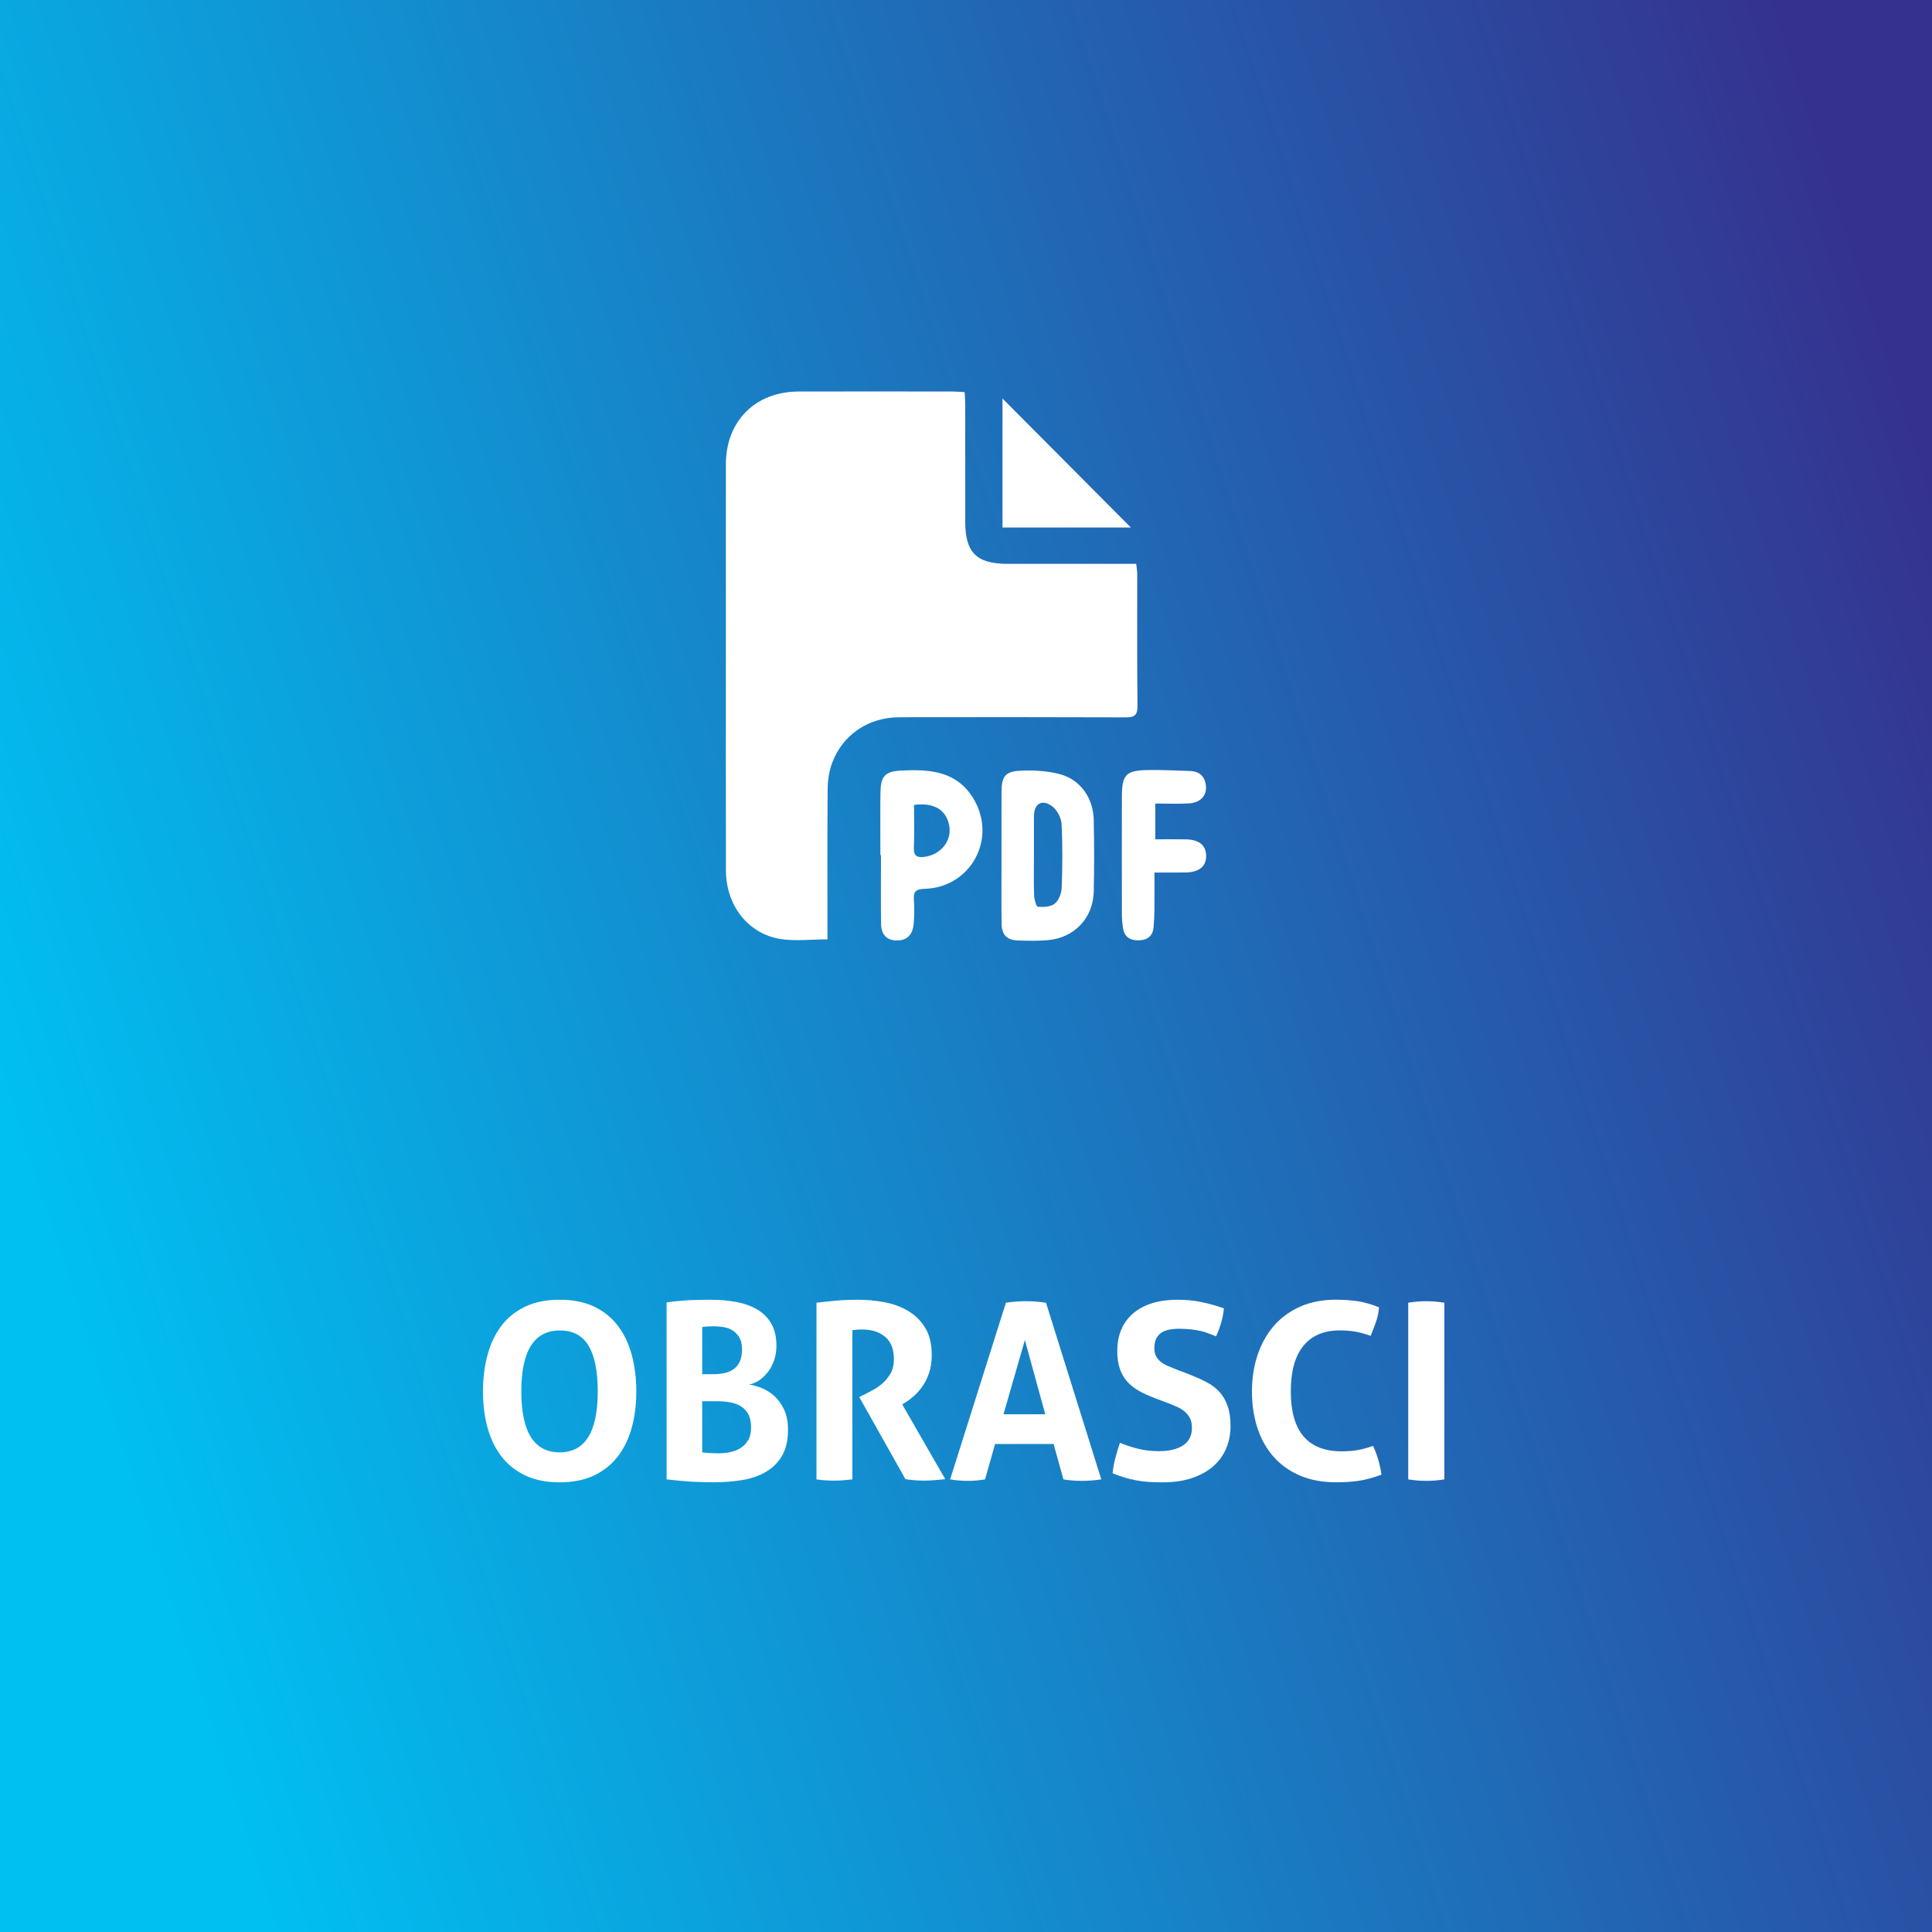 <?xml version="1.0" encoding="UTF-8"?>
<svg id="Layer_1" data-name="Layer 1" xmlns="http://www.w3.org/2000/svg" xmlns:xlink="http://www.w3.org/1999/xlink" viewBox="0 0 1080 1080">
  <rect x="0" y="0" width="1080" height="1080" fill="#808080" stroke="none"/>
  <defs>
    <style>
      .cls-1 {
        fill: url(#linear-gradient);
      }

      .cls-1, .cls-2 {
        stroke-width: 0px;
      }

      .cls-2 {
        fill: #fff;
      }
    </style>
    <linearGradient id="linear-gradient" x1="23.25" y1="705.75" x2="1108.61" y2="357.61" gradientUnits="userSpaceOnUse">
      <stop offset="0" stop-color="#00c0f2"/>
      <stop offset="1" stop-color="#35328f"/>
    </linearGradient>
  </defs>
  <rect class="cls-1" x="-29.91" y="-25" width="1139.83" height="1130"/>
  <g>
    <path class="cls-2" d="M312.85,828.63c-7.42,0-13.83-1.28-19.23-3.85-5.4-2.56-9.85-6.11-13.33-10.65s-6.07-9.89-7.76-16.07c-1.7-6.18-2.54-12.94-2.54-20.26s.85-14.13,2.54-20.4c1.69-6.27,4.28-11.7,7.76-16.28,3.48-4.58,7.92-8.15,13.33-10.72,5.4-2.56,11.81-3.85,19.23-3.85s13.83,1.28,19.23,3.85c5.4,2.57,9.84,6.14,13.32,10.72,3.48,4.58,6.07,10.01,7.76,16.28,1.69,6.27,2.54,13.07,2.54,20.4s-.85,14.08-2.54,20.26c-1.7,6.18-4.28,11.54-7.76,16.07s-7.92,8.08-13.32,10.65c-5.41,2.56-11.81,3.85-19.23,3.85ZM312.85,811.87c14.2,0,21.29-11.36,21.29-34.07,0-11.36-1.72-19.87-5.15-25.55-3.43-5.68-8.77-8.52-16-8.52-14.38,0-21.57,11.36-21.57,34.07s7.14,34.07,21.43,34.07Z"/>
    <path class="cls-2" d="M372.61,728.07c2.93-.46,6.32-.82,10.17-1.1,3.85-.27,8.65-.41,14.43-.41,5.04,0,9.8.41,14.29,1.24,4.49.82,8.4,2.22,11.75,4.19,3.34,1.97,5.97,4.6,7.9,7.9,1.92,3.3,2.88,7.42,2.88,12.36,0,2.93-.44,5.66-1.3,8.17-.87,2.52-2.04,4.72-3.5,6.59-1.46,1.88-3.11,3.43-4.95,4.67s-3.71,1.99-5.63,2.27c2.11.28,4.44.92,7.01,1.92,2.56,1.01,4.95,2.5,7.14,4.46,2.2,1.97,4.03,4.51,5.5,7.62,1.46,3.11,2.2,6.87,2.2,11.26,0,5.96-1.12,10.83-3.37,14.63-2.25,3.8-5.27,6.8-9.07,9s-8.2,3.71-13.19,4.53c-4.99.82-10.23,1.24-15.73,1.24-4.21,0-8.38-.12-12.5-.34-4.12-.23-8.79-.67-14.01-1.3v-98.91ZM398.57,768.19c2.29,0,4.42-.21,6.39-.62,1.97-.41,3.69-1.14,5.15-2.2,1.46-1.05,2.61-2.47,3.44-4.26s1.24-4.05,1.24-6.8-.48-4.83-1.44-6.53c-.96-1.69-2.2-3.02-3.71-3.98s-3.21-1.6-5.08-1.92c-1.88-.32-3.73-.48-5.56-.48-2.56,0-4.72.14-6.46.41v26.38h6.04ZM392.53,811.87c1.28.18,2.77.32,4.46.41,1.69.09,3.23.14,4.6.14,1.92,0,3.94-.18,6.04-.55,2.11-.37,4.07-1.08,5.91-2.13,1.83-1.05,3.34-2.52,4.53-4.4,1.19-1.88,1.79-4.33,1.79-7.35,0-2.84-.46-5.2-1.37-7.07-.92-1.88-2.22-3.39-3.92-4.53-1.7-1.14-3.71-1.94-6.04-2.4-2.33-.46-4.92-.69-7.76-.69h-8.24v28.58Z"/>
    <path class="cls-2" d="M456.41,728.21c4.03-.46,7.81-.85,11.33-1.17,3.53-.32,7.44-.48,11.75-.48,5.04,0,10.01.46,14.91,1.37,4.9.92,9.32,2.54,13.26,4.88,3.94,2.33,7.12,5.5,9.55,9.48,2.43,3.98,3.64,9.05,3.64,15.18,0,3.66-.46,6.89-1.38,9.69-.92,2.79-2.08,5.24-3.5,7.35-1.42,2.11-2.96,3.92-4.6,5.43-1.65,1.51-3.21,2.73-4.67,3.64l-2.34,1.51,24.04,41.76c-1.83.18-3.76.37-5.77.55-2.02.18-4.08.27-6.18.27-3.48,0-6.92-.27-10.3-.82l-25.83-45.88,3.3-1.65c1.28-.64,2.84-1.46,4.67-2.47,1.83-1.01,3.59-2.27,5.29-3.78,1.69-1.51,3.13-3.34,4.33-5.5,1.19-2.15,1.79-4.69,1.79-7.62,0-5.77-1.65-10-4.95-12.71-3.3-2.7-7.56-4.05-12.78-4.05-2.02,0-3.85.14-5.49.41v83.39c-1.65.18-3.3.34-4.95.48-1.65.14-3.25.21-4.81.21s-3.21-.05-4.95-.14c-1.74-.09-3.53-.28-5.36-.55v-98.78Z"/>
    <path class="cls-2" d="M562.33,728.21c1.92-.27,3.75-.48,5.49-.62s3.66-.21,5.77-.21c1.83,0,3.62.07,5.36.21,1.74.14,3.66.34,5.77.62l30.91,98.78c-3.76.55-7.42.82-10.99.82s-6.87-.27-10.17-.82l-5.5-19.78h-32.7l-5.63,19.78c-3.3.55-6.46.82-9.48.82-3.39,0-6.73-.27-10.03-.82l31.19-98.78ZM584.31,790.58l-11.4-41.49-11.95,41.49h23.36Z"/>
    <path class="cls-2" d="M644.75,781.24c-3.12-1.19-5.91-2.49-8.38-3.92-2.47-1.42-4.58-3.11-6.32-5.08-1.74-1.97-3.09-4.33-4.05-7.08-.96-2.75-1.44-6.04-1.44-9.89,0-4.67.8-8.79,2.4-12.36,1.6-3.57,3.87-6.57,6.8-9,2.93-2.43,6.46-4.26,10.58-5.5s8.74-1.85,13.88-1.85c4.67,0,9.04.41,13.12,1.24,4.07.82,8.36,2.02,12.85,3.57-.55,5.31-2.02,10.53-4.4,15.66-1.38-.55-2.77-1.1-4.19-1.65-1.42-.55-2.93-1.01-4.54-1.37-1.6-.37-3.41-.66-5.43-.89-2.02-.23-4.31-.34-6.87-.34-1.56,0-3.14.14-4.74.41-1.6.27-3.04.78-4.33,1.51-1.28.73-2.34,1.81-3.16,3.23-.82,1.42-1.24,3.28-1.24,5.56,0,1.83.32,3.37.96,4.6s1.51,2.29,2.61,3.16c1.1.87,2.34,1.6,3.71,2.2,1.37.6,2.75,1.17,4.12,1.72l8.24,3.16c3.48,1.37,6.64,2.79,9.48,4.26,2.84,1.47,5.24,3.28,7.21,5.43,1.97,2.15,3.5,4.76,4.6,7.83,1.1,3.07,1.65,6.85,1.65,11.33s-.85,8.93-2.54,12.78c-1.7,3.85-4.15,7.14-7.35,9.89-3.21,2.75-7.17,4.9-11.88,6.46-4.72,1.56-10.14,2.33-16.28,2.33-3.02,0-5.72-.09-8.11-.27-2.38-.18-4.65-.48-6.8-.89-2.15-.41-4.28-.94-6.39-1.58-2.11-.64-4.31-1.42-6.59-2.34.27-2.66.78-5.43,1.51-8.31.73-2.88,1.6-5.79,2.61-8.72,3.85,1.56,7.46,2.73,10.85,3.5,3.39.78,7.01,1.17,10.85,1.17,5.77,0,10.3-1.08,13.6-3.23,3.3-2.15,4.95-5.43,4.95-9.82,0-2.2-.39-4.03-1.17-5.5-.78-1.46-1.79-2.7-3.02-3.71-1.24-1.01-2.63-1.85-4.19-2.54-1.56-.69-3.16-1.35-4.81-1.99l-8.38-3.16Z"/>
    <path class="cls-2" d="M767.57,808.3c1.19,2.57,2.17,5.2,2.95,7.9.78,2.7,1.35,5.43,1.72,8.17-4.76,1.74-9.04,2.88-12.84,3.43-3.8.55-7.9.82-12.29.82-7.79,0-14.61-1.26-20.47-3.78-5.86-2.52-10.78-6.04-14.77-10.58-3.98-4.53-6.98-9.91-9-16.14-2.02-6.23-3.02-13-3.02-20.33s1.05-14.13,3.16-20.4c2.11-6.27,5.15-11.7,9.14-16.28,3.98-4.58,8.88-8.15,14.7-10.72,5.81-2.56,12.43-3.85,19.85-3.85,4.39,0,8.45.27,12.16.82,3.71.55,7.71,1.7,12.02,3.43-.19,2.75-.73,5.43-1.65,8.04-.92,2.61-1.92,5.24-3.02,7.9-3.21-1.1-6.04-1.88-8.52-2.33-2.47-.46-5.41-.69-8.79-.69-8.79,0-15.55,2.86-20.26,8.59-4.72,5.72-7.07,14.22-7.07,25.48,0,22.35,9.48,33.52,28.44,33.52,3.39,0,6.36-.23,8.93-.69,2.56-.46,5.45-1.24,8.65-2.34Z"/>
    <path class="cls-2" d="M787.21,728.21c3.39-.55,6.73-.82,10.03-.82s6.68.27,10.17.82v98.78c-3.48.55-6.82.82-10.03.82-3.39,0-6.78-.27-10.17-.82v-98.78Z"/>
  </g>
  <g>
    <path class="cls-2" d="M462.57,525.11c-9.49,0-18.18,1.13-26.45-.23-18.13-2.99-30.28-18.91-30.32-38.29-.08-42.12-.03-84.23-.03-126.35,0-33.56-.03-67.13,0-100.69.03-24.16,16.45-40.63,40.69-40.69,28.66-.08,57.33-.02,85.99,0,2.09,0,4.18.2,6.81.33.12,2.65.31,4.93.31,7.21.02,21.81.01,43.61.01,65.42,0,17.09,6.37,23.38,23.71,23.38,23.73,0,47.46,0,71.86,0,.21,2.02.56,3.83.56,5.65.04,24.59-.13,49.17.15,73.76.06,5.27-1.75,6.42-6.63,6.4-42.14-.16-84.28-.13-126.42-.07-17.37.03-31.8,9.7-37.69,25.67-1.66,4.49-2.4,9.56-2.45,14.38-.23,25.65-.11,51.31-.11,76.96,0,2.32,0,4.64,0,7.17Z"/>
    <path class="cls-2" d="M559.85,478.32c0-11.97-.06-23.93.01-35.9.05-8.25,2.03-11.13,10.27-11.57,7.15-.38,14.61.03,21.54,1.69,12.02,2.88,19.5,13.21,19.75,26.05.26,13.24.27,26.5,0,39.74-.3,14.76-10.77,25.88-25.49,27.2-5.52.5-11.11.37-16.66.21-6.43-.18-9.29-3.05-9.37-9.6-.15-12.6-.04-25.21-.05-37.82ZM577.97,478.05c0,7.46-.16,14.93.1,22.38.08,2.28,1.17,6.36,2.07,6.44,3.16.27,7.2.1,9.45-1.71,2.26-1.82,3.79-5.77,3.9-8.84.43-11.92.58-23.89-.08-35.79-.19-3.48-2.59-7.92-5.4-9.93-5.68-4.08-10-1.25-10.04,5.72-.04,7.25,0,14.5,0,21.74Z"/>
    <path class="cls-2" d="M492.14,478.01c0-11.54-.11-23.09.03-34.63.11-9.29,2.33-12.18,11.51-12.63,15.45-.75,30.72-.02,40.2,15.22,13.91,22.34-.95,50.25-27.21,50.9-4.51.11-6.1,1.44-5.81,5.9.3,4.47.28,8.99-.09,13.46-.45,5.45-2.96,9.41-9.14,9.49-6.18.08-9.02-3.54-9.1-9.25-.17-12.82-.05-25.64-.05-38.46h-.35ZM510.95,449.98c0,8.19.24,16.03-.09,23.85-.21,4.99,2.15,5.73,6.24,5.12,8.84-1.32,14.9-8.8,13.6-16.95-1.46-9.12-8.39-13.59-19.75-12.02Z"/>
    <path class="cls-2" d="M632.17,294.88h-71.77v-72.1c23.42,23.52,47.61,47.83,71.77,72.1Z"/>
    <path class="cls-2" d="M645.81,449.2v19.98c5.95,0,11.46-.07,16.97.02,7.56.13,11.38,3.26,11.47,9.22.08,5.83-3.93,9.18-11.37,9.3-5.53.09-11.06.02-17.53.02,0,7.44.05,14.23-.02,21.01-.03,3.2-.2,6.41-.47,9.6-.41,4.92-3.48,7.16-8.13,7.31-4.89.16-8.31-1.87-9-7.1-.31-2.32-.57-4.67-.58-7.01-.04-22.03-.06-44.05-.01-66.08.03-12.4,2.15-14.76,14.38-15.01,7.9-.16,15.81.29,23.71.53,5.7.18,8.61,3.45,8.93,8.88.3,5.14-3.38,8.88-9.43,9.23-6.14.36-12.31.08-18.92.08Z"/>
  </g>
</svg>